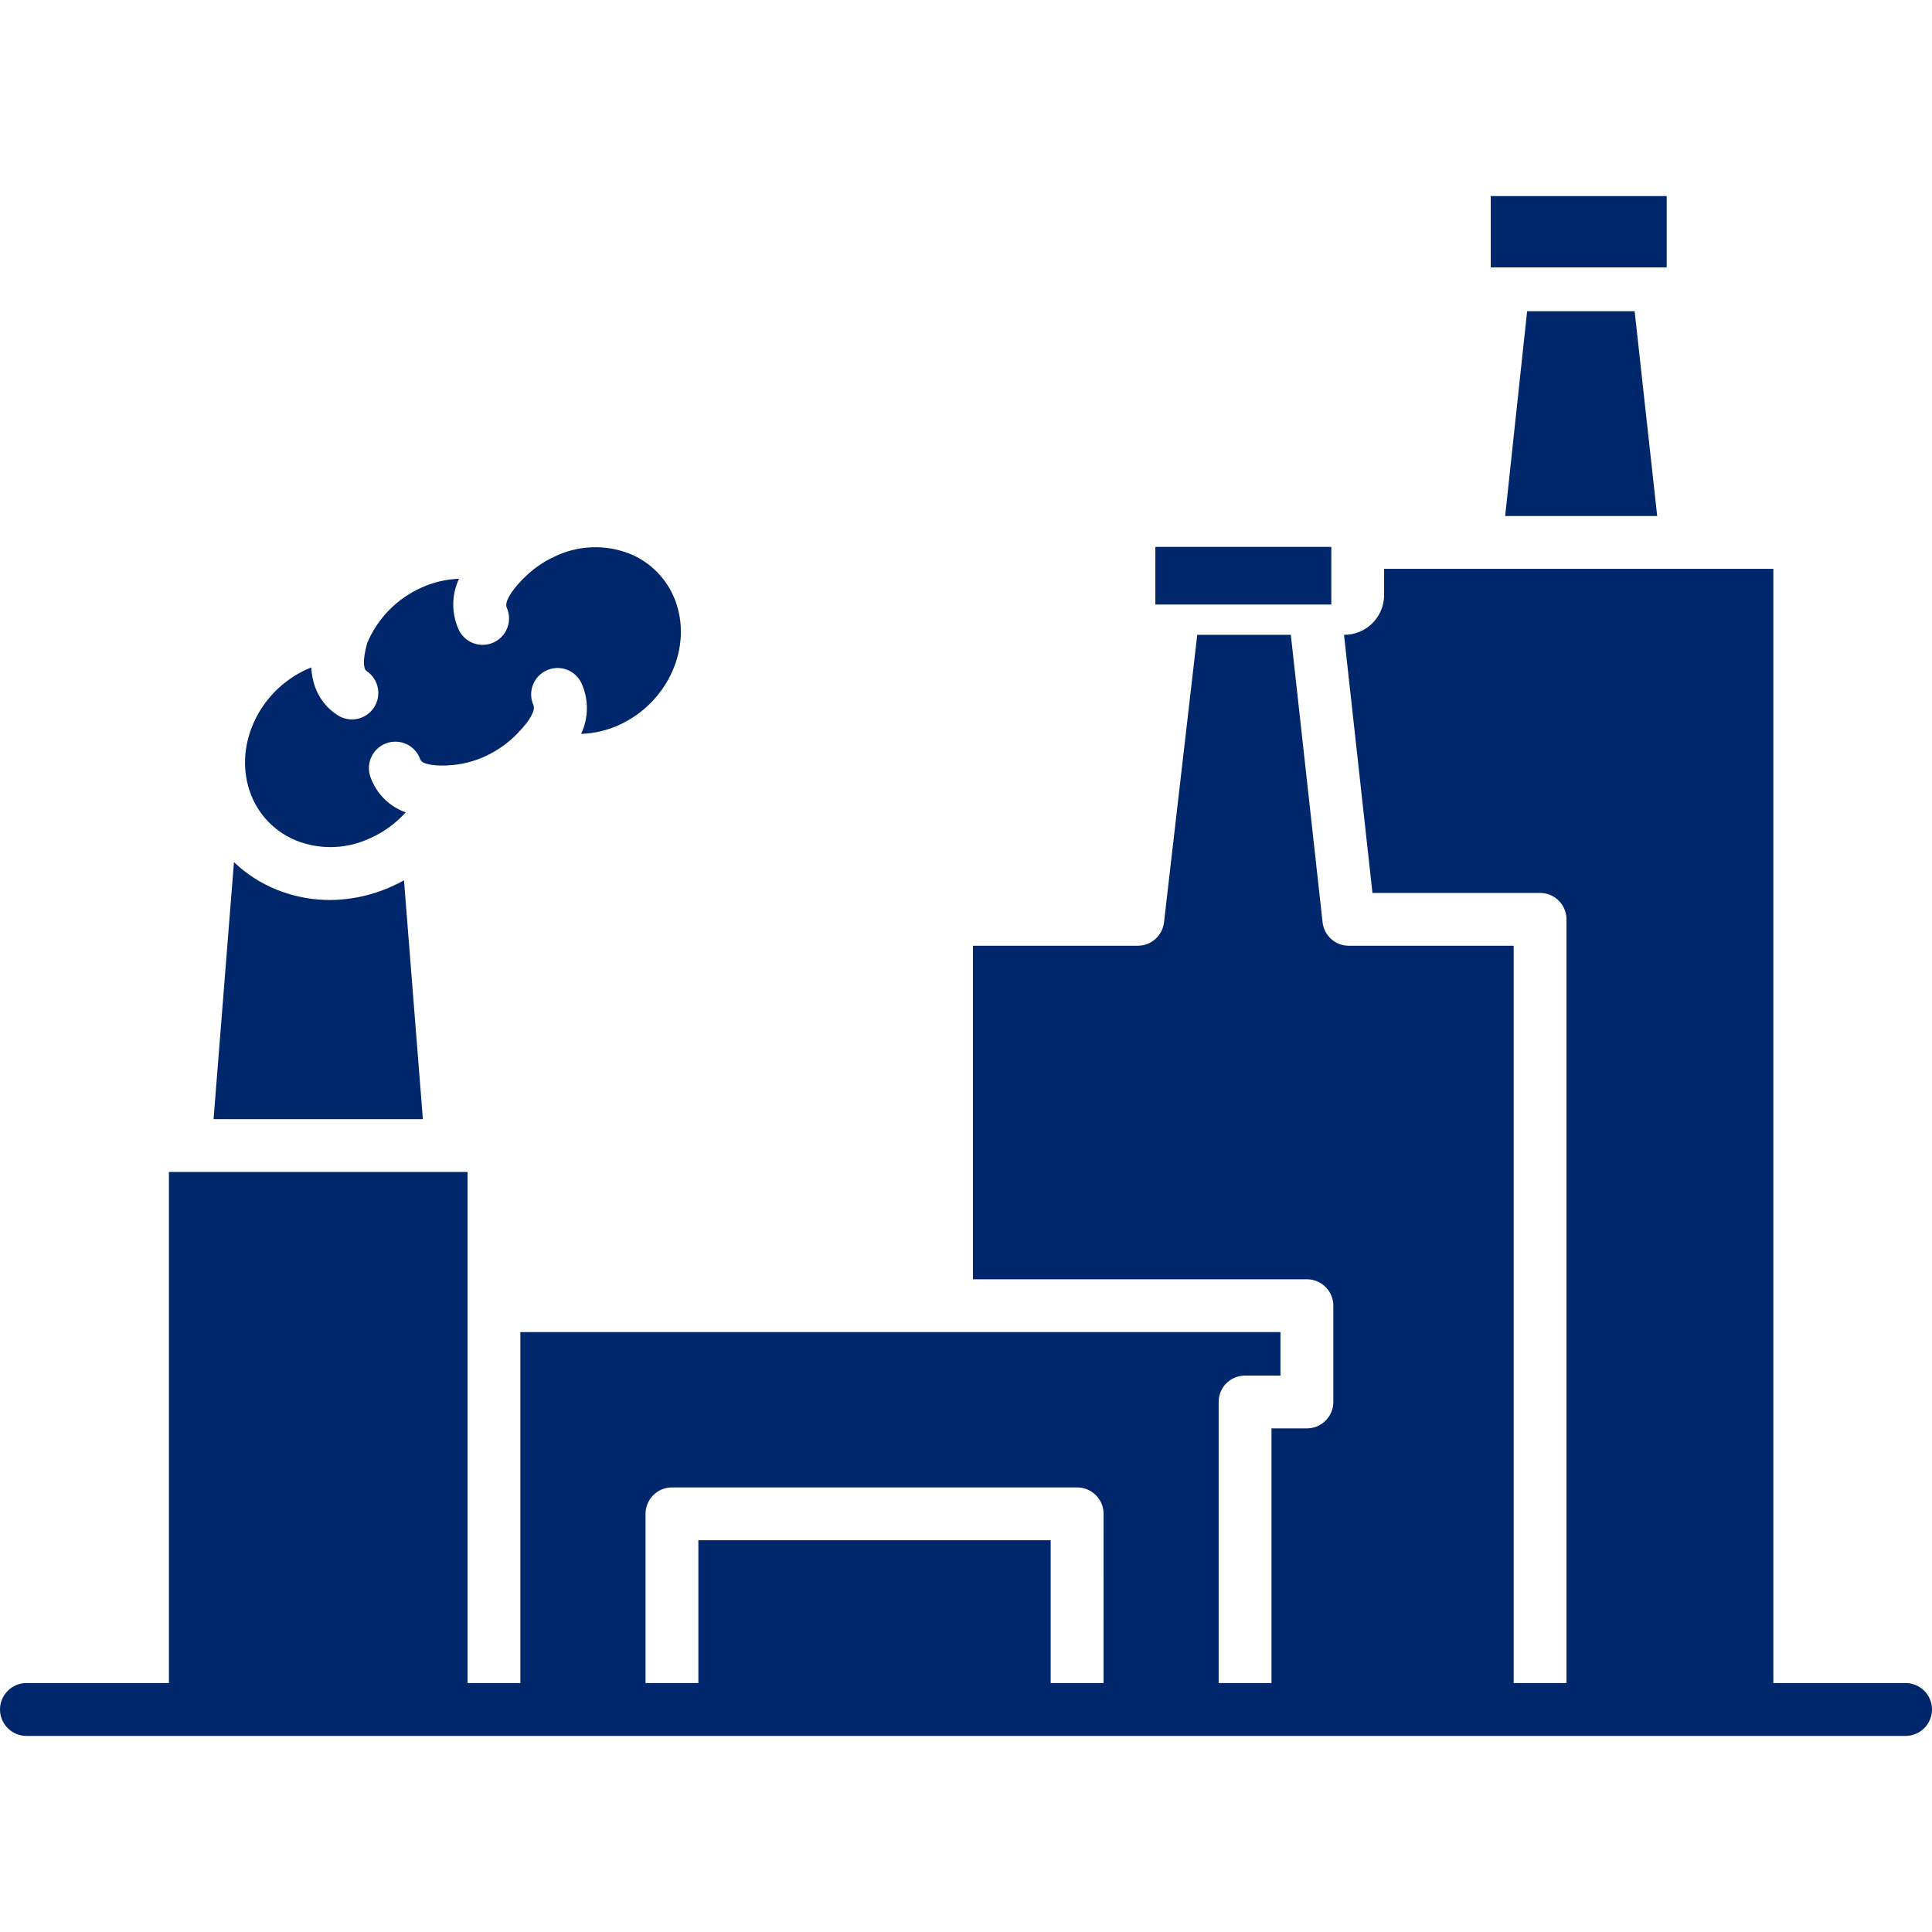 <svg width="85" height="85" viewBox="0 0 85 85" fill="none" xmlns="http://www.w3.org/2000/svg">
<path d="M11.73 49.238H9.396L10.293 37.93C10.84 38.453 11.482 38.865 12.184 39.146C12.295 39.191 12.406 39.232 12.519 39.269C13.161 39.486 13.834 39.596 14.511 39.596C14.844 39.595 15.176 39.569 15.504 39.517C16.115 39.421 16.71 39.241 17.272 38.983C17.443 38.905 17.611 38.822 17.774 38.731L18.605 49.238H11.73ZM12.195 36.501C12.456 36.703 12.744 36.867 13.051 36.989C14.029 37.371 15.117 37.362 16.088 36.963C16.103 36.956 16.118 36.949 16.134 36.943C16.192 36.919 16.25 36.895 16.308 36.868C16.894 36.603 17.419 36.219 17.849 35.741C17.489 35.612 17.162 35.405 16.893 35.133C16.623 34.862 16.419 34.533 16.294 34.172C16.193 33.88 16.213 33.56 16.348 33.283C16.483 33.006 16.723 32.794 17.015 32.694C17.307 32.593 17.626 32.613 17.904 32.748C18.181 32.883 18.393 33.123 18.493 33.415C18.566 33.627 19.088 33.69 19.549 33.68H19.577C19.59 33.68 19.602 33.681 19.614 33.682H19.616C19.652 33.677 19.689 33.674 19.727 33.672C20.286 33.644 20.835 33.51 21.344 33.275C21.868 33.035 22.344 32.7 22.748 32.288C22.748 32.286 22.748 32.286 22.75 32.286C22.767 32.264 22.785 32.246 22.803 32.226C23.313 31.706 23.568 31.245 23.469 31.024C23.344 30.744 23.335 30.425 23.444 30.138C23.554 29.851 23.772 29.619 24.052 29.492C24.332 29.366 24.651 29.355 24.939 29.463C25.226 29.571 25.459 29.789 25.587 30.068C25.744 30.418 25.823 30.797 25.82 31.181C25.816 31.564 25.73 31.942 25.567 32.289C26.147 32.269 26.717 32.134 27.244 31.892C29.404 30.906 30.501 28.428 29.688 26.366C29.509 25.912 29.239 25.5 28.895 25.154C28.551 24.808 28.14 24.536 27.687 24.355C27.164 24.151 26.605 24.057 26.044 24.078C25.483 24.098 24.932 24.233 24.425 24.475C24.424 24.475 24.424 24.475 24.422 24.477C23.898 24.713 23.423 25.047 23.022 25.459C23.003 25.48 22.982 25.5 22.959 25.519C22.959 25.521 22.959 25.521 22.958 25.521C22.951 25.53 22.943 25.539 22.934 25.547C22.441 26.062 22.195 26.515 22.294 26.733C22.42 27.014 22.43 27.334 22.32 27.622C22.211 27.91 21.991 28.143 21.71 28.269C21.429 28.395 21.109 28.405 20.821 28.296C20.533 28.186 20.3 27.967 20.174 27.686C20.017 27.336 19.938 26.956 19.942 26.573C19.946 26.189 20.032 25.811 20.195 25.464C19.616 25.484 19.047 25.619 18.521 25.863C17.455 26.344 16.61 27.211 16.156 28.29C16.156 28.29 16.156 28.29 16.156 28.291C16.156 28.291 16.156 28.291 16.155 28.291C16.155 28.291 16.155 28.291 16.155 28.291C16.155 28.291 16.154 28.292 16.154 28.292C16.151 28.309 16.148 28.326 16.142 28.343C15.973 28.952 15.967 29.416 16.126 29.522C16.383 29.692 16.561 29.958 16.622 30.26C16.683 30.562 16.621 30.876 16.451 31.133C16.28 31.39 16.014 31.568 15.712 31.629C15.41 31.69 15.096 31.628 14.839 31.457C14.303 31.102 13.757 30.47 13.694 29.364C13.627 29.391 13.559 29.419 13.493 29.449C11.332 30.435 10.234 32.917 11.049 34.98C11.285 35.582 11.681 36.108 12.195 36.501ZM66.221 22.702H72.91L71.917 13.692H67.187L66.221 22.702ZM71.705 11.763H73.328V8.627H65.587V11.763H71.705ZM85 75.209C85 75.362 84.97 75.513 84.912 75.654C84.854 75.796 84.768 75.924 84.66 76.032C84.552 76.14 84.424 76.226 84.283 76.284C84.142 76.343 83.991 76.373 83.838 76.373H1.163C0.855 76.373 0.559 76.251 0.341 76.032C0.123 75.814 0 75.519 0 75.21C0 74.902 0.123 74.606 0.341 74.388C0.559 74.17 0.855 74.047 1.163 74.047H7.432V51.562H20.57V74.047H22.894V58.608H56.335V60.519H54.778C54.724 60.518 54.67 60.522 54.617 60.532H54.615C54.337 60.57 54.083 60.707 53.899 60.918C53.716 61.13 53.615 61.401 53.616 61.681V74.047H55.94V62.843H57.497C57.65 62.843 57.801 62.813 57.942 62.755C58.083 62.696 58.212 62.611 58.32 62.503C58.428 62.395 58.514 62.267 58.572 62.126C58.631 61.985 58.661 61.833 58.661 61.681V57.446C58.661 57.293 58.631 57.142 58.572 57.001C58.514 56.859 58.428 56.731 58.32 56.623C58.212 56.515 58.083 56.43 57.942 56.371C57.801 56.313 57.65 56.283 57.497 56.283H42.806V41.609H50.059C50.344 41.609 50.619 41.504 50.831 41.314C51.044 41.124 51.179 40.863 51.212 40.58L51.361 39.285L52.674 27.93H56.791L58.045 39.285L58.188 40.575C58.219 40.859 58.354 41.122 58.567 41.313C58.779 41.504 59.055 41.609 59.341 41.609H66.595V74.047H68.919V40.447C68.919 40.139 68.796 39.843 68.579 39.626C68.361 39.408 68.065 39.285 67.757 39.285H60.382L59.131 27.93H59.146C59.61 27.929 60.055 27.744 60.383 27.416C60.711 27.087 60.895 26.642 60.895 26.178V25.026H78.02V74.047H83.838C84.146 74.047 84.442 74.17 84.66 74.388C84.878 74.605 85 74.901 85 75.209ZM48.553 66.603C48.553 66.295 48.431 65.999 48.213 65.781C47.995 65.563 47.699 65.441 47.391 65.441H29.563C29.255 65.441 28.959 65.563 28.741 65.781C28.524 65.999 28.401 66.295 28.401 66.603V74.047H30.725V67.765H46.226V74.047H48.552L48.553 66.603ZM58.572 24.061H50.831V26.598H58.572V24.061Z" fill="#00276B"/>
</svg>

